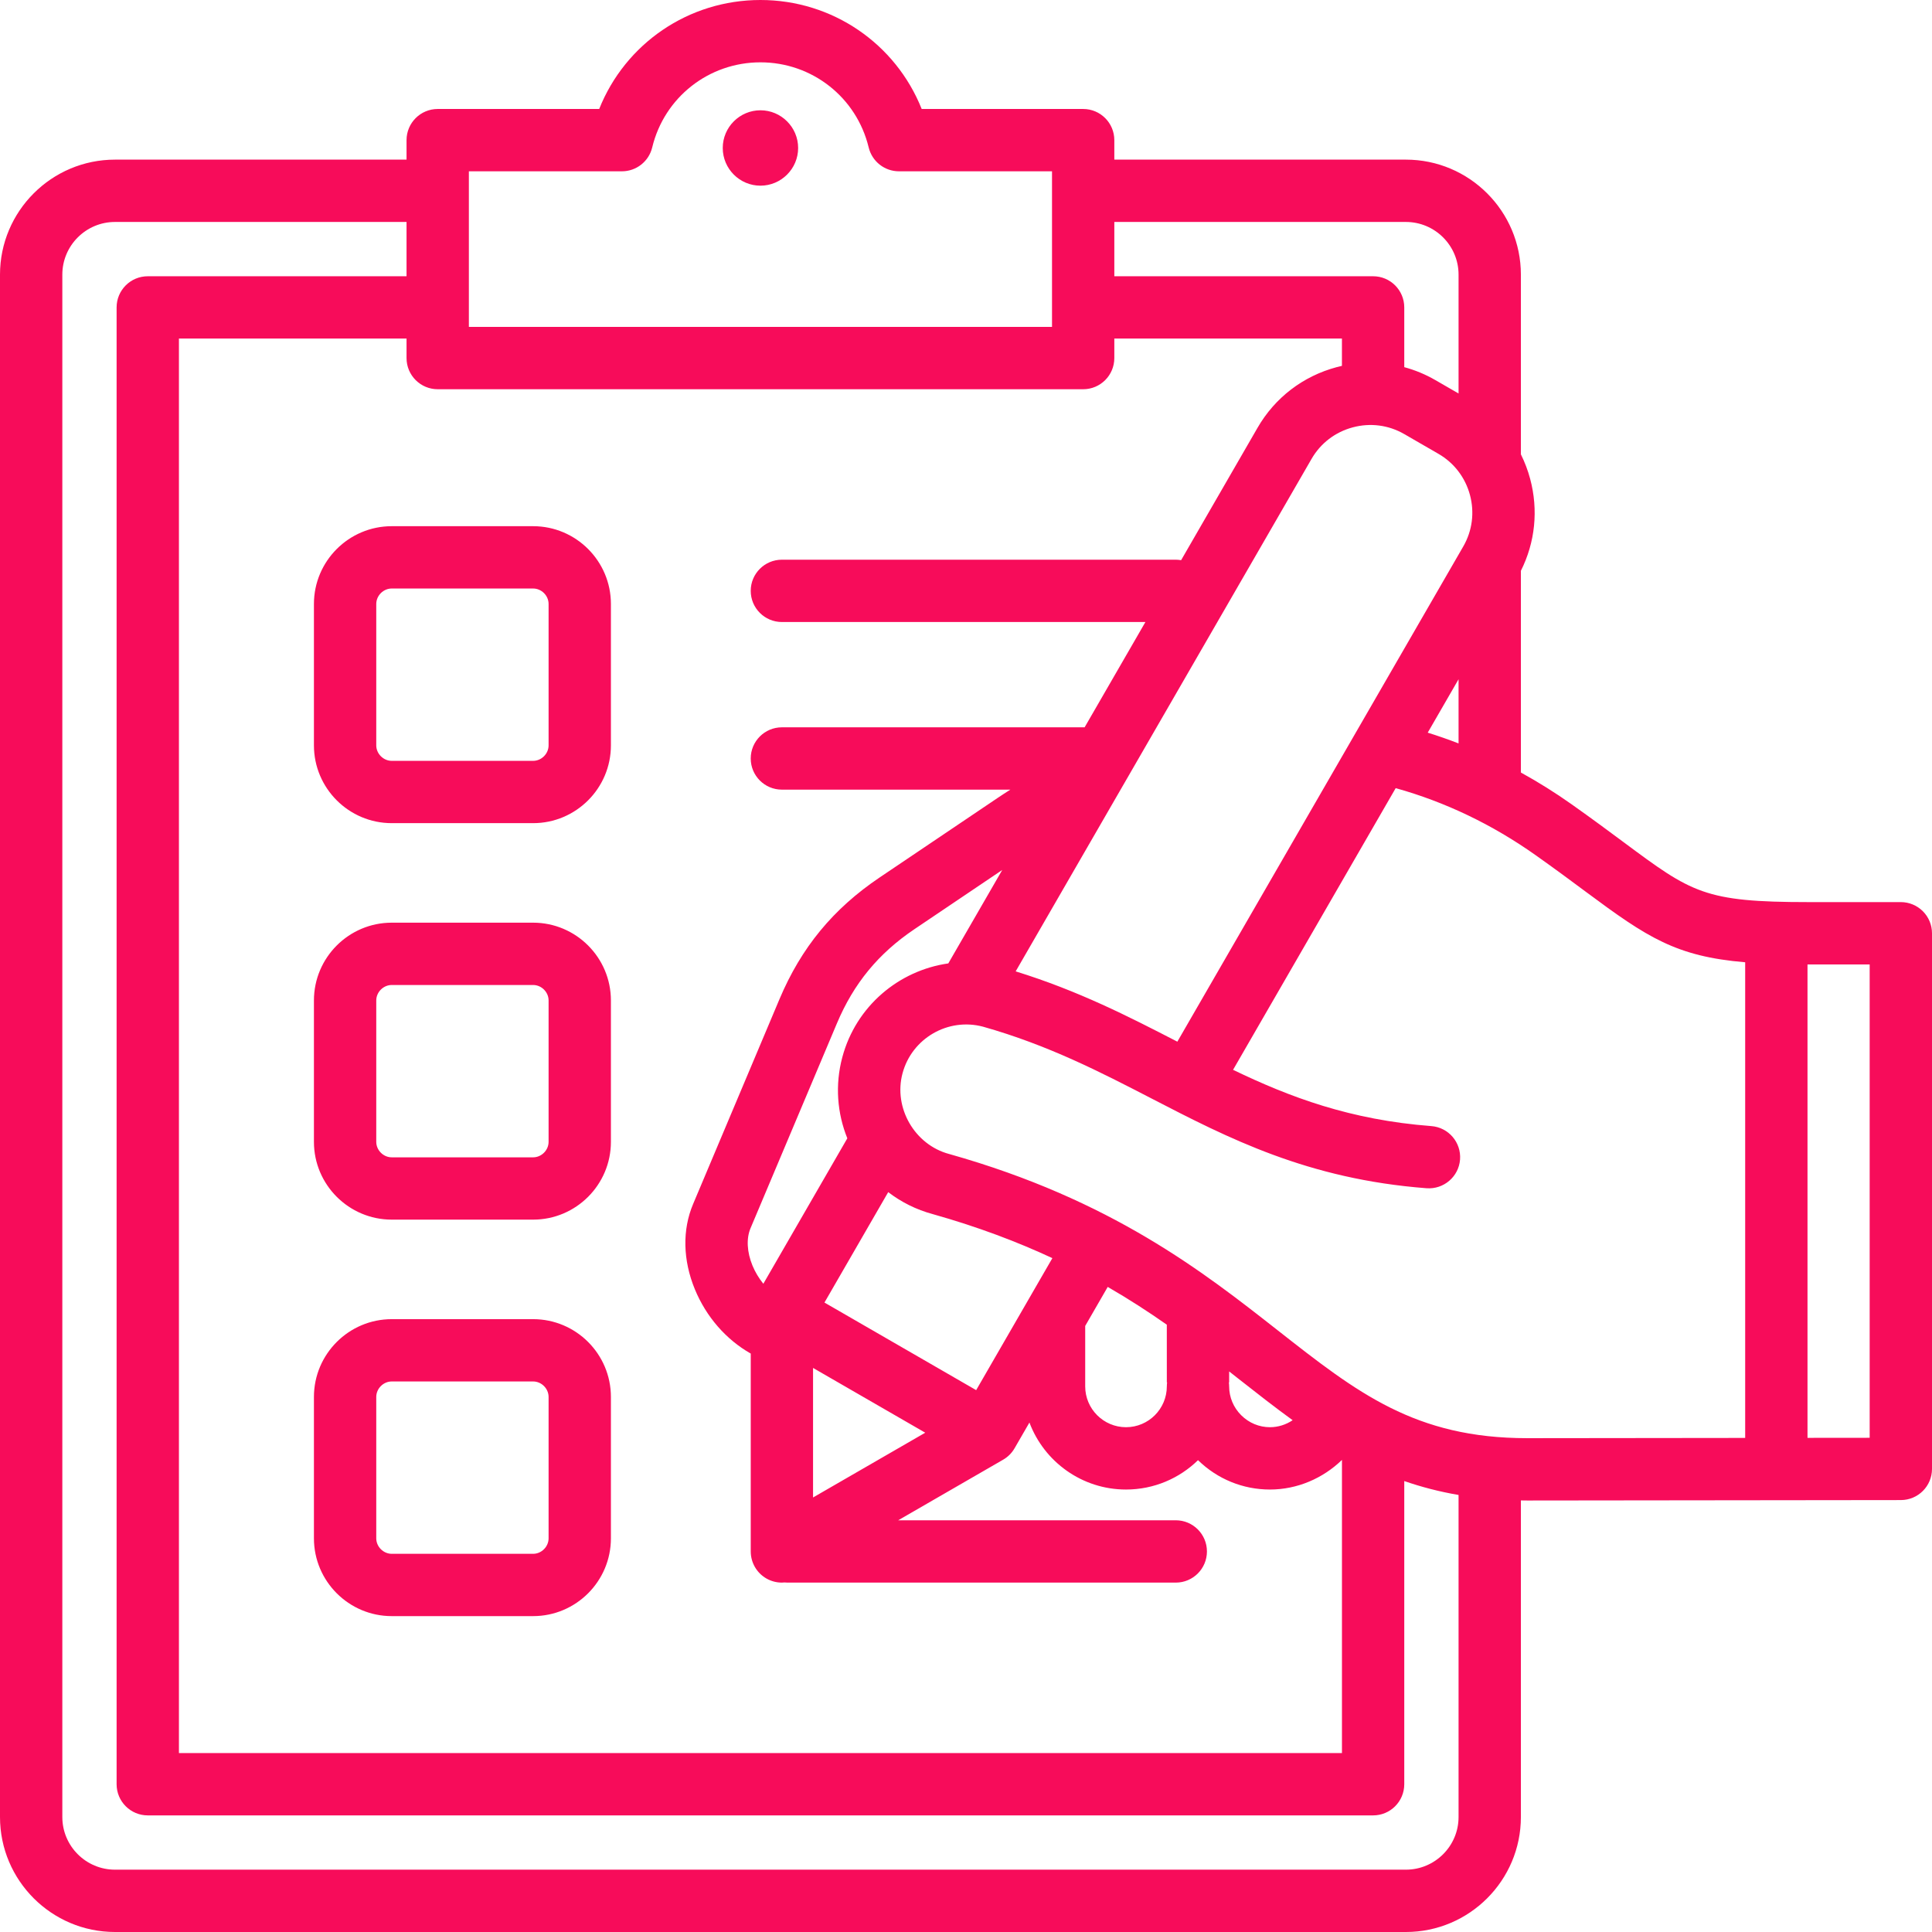 <svg width="96" height="96" viewBox="0 0 96 96" fill="none" xmlns="http://www.w3.org/2000/svg">
<path d="M15.599 30.012V37.036C15.599 39.168 17.334 40.902 19.466 40.902H26.49C28.622 40.902 30.356 39.168 30.356 37.036V30.012C30.356 27.88 28.622 26.146 26.49 26.146H19.466C17.334 26.146 15.599 27.88 15.599 30.012ZM27.259 30.012V37.036C27.259 37.453 26.907 37.806 26.49 37.806H19.466C19.049 37.806 18.696 37.453 18.696 37.036V30.012C18.696 29.595 19.049 29.243 19.466 29.243H26.49C26.907 29.243 27.259 29.595 27.259 30.012ZM26.49 45.847H19.466C17.334 45.847 15.599 47.581 15.599 49.713V56.737C15.599 58.869 17.334 60.603 19.466 60.603H26.49C28.622 60.603 30.356 58.869 30.356 56.737V49.713C30.356 47.581 28.622 45.847 26.49 45.847ZM27.259 56.737C27.259 57.154 26.907 57.507 26.49 57.507H19.466C19.049 57.507 18.696 57.154 18.696 56.737V49.713C18.696 49.296 19.049 48.944 19.466 48.944H26.49C26.907 48.944 27.259 49.296 27.259 49.713V56.737ZM26.49 65.548H19.466C17.334 65.548 15.599 67.282 15.599 69.414V76.438C15.599 78.57 17.334 80.304 19.466 80.304H26.49C28.622 80.304 30.356 78.57 30.356 76.438V69.414C30.356 67.282 28.622 65.548 26.49 65.548ZM27.259 76.438C27.259 76.855 26.907 77.208 26.49 77.208H19.466C19.049 77.208 18.696 76.855 18.696 76.438V69.414C18.696 68.997 19.049 68.644 19.466 68.644H26.49C26.907 68.644 27.259 68.997 27.259 69.414V76.438ZM39.659 7.353C39.659 8.385 38.817 9.226 37.786 9.226C36.754 9.226 35.913 8.385 35.913 7.353C35.913 6.321 36.754 5.48 37.786 5.48C38.817 5.48 39.659 6.321 39.659 7.353ZM95.546 45.279C95.256 44.989 94.862 44.825 94.452 44.825H89.867C84.684 44.825 84.071 44.369 80.665 41.839C79.935 41.297 79.107 40.682 78.096 39.967C77.276 39.387 76.434 38.861 75.572 38.386V28.363C76.282 26.949 76.447 25.342 76.033 23.796C75.919 23.369 75.763 22.961 75.572 22.575V13.646C75.572 10.495 73.008 7.932 69.858 7.932H55.37V6.963C55.37 6.108 54.677 5.415 53.822 5.415H45.798C44.505 2.173 41.367 0 37.786 0C34.205 0 31.066 2.173 29.774 5.415H21.75C20.895 5.415 20.201 6.108 20.201 6.963V7.932H5.714C2.563 7.932 0 10.495 0 13.646V90.287C0 93.437 2.563 96 5.714 96H69.858C73.009 96 75.572 93.437 75.572 90.287V74.555C75.677 74.556 75.782 74.559 75.889 74.559H75.924L94.453 74.538C95.308 74.537 96 73.844 96 72.99V46.374C96 45.963 95.837 45.569 95.546 45.279ZM70.943 36.405L72.475 33.752V36.94C71.97 36.744 71.459 36.567 70.943 36.405ZM58.502 51.76C56.083 50.511 53.58 49.23 50.468 48.267L65.171 22.801C65.619 22.024 66.346 21.468 67.218 21.235C68.089 21.001 68.996 21.119 69.773 21.567L71.476 22.551C72.252 22.999 72.808 23.726 73.042 24.597C73.275 25.469 73.157 26.376 72.709 27.153L67.257 36.596C67.254 36.601 67.251 36.607 67.248 36.612L58.502 51.76ZM61.076 68.146C61.239 68.274 61.401 68.401 61.562 68.528C62.466 69.238 63.343 69.926 64.231 70.569C63.903 70.79 63.511 70.917 63.104 70.917C62.567 70.917 62.058 70.705 61.673 70.32C61.288 69.935 61.076 69.426 61.076 68.888C61.076 68.821 61.07 68.755 61.062 68.69H61.076L61.076 68.146ZM57.978 65.823L57.979 68.691H57.993C57.985 68.756 57.979 68.822 57.979 68.888C57.979 70.007 57.069 70.917 55.951 70.917C54.833 70.917 53.923 70.007 53.923 68.888V65.885L55.042 63.946C56.102 64.558 57.072 65.188 57.978 65.823ZM48.505 69.075L40.967 64.723L44.135 59.236C44.776 59.728 45.521 60.106 46.348 60.329C48.61 60.967 50.563 61.711 52.292 62.516L48.505 69.075ZM40.4 67.972L45.975 71.19L40.4 74.409V67.972ZM41.855 52.53C41.483 53.918 41.602 55.323 42.103 56.562L37.93 63.789C37.712 63.52 37.526 63.215 37.39 62.885C37.114 62.214 37.079 61.54 37.292 61.033L41.584 50.855C42.422 48.865 43.647 47.377 45.438 46.17L49.801 43.229L47.121 47.871C44.668 48.22 42.535 49.99 41.855 52.53ZM69.858 11.029C71.301 11.029 72.475 12.203 72.475 13.646V19.552L71.321 18.886C70.83 18.602 70.311 18.388 69.777 18.244V15.275C69.777 14.42 69.084 13.727 68.229 13.727H55.37V11.029H69.858ZM23.298 8.512H30.903C31.618 8.512 32.24 8.022 32.408 7.326C33.008 4.836 35.22 3.097 37.786 3.097C40.352 3.097 42.563 4.836 43.164 7.326C43.332 8.022 43.954 8.512 44.669 8.512H52.274V16.244H23.298V8.512ZM53.822 19.341C54.677 19.341 55.37 18.648 55.37 17.793V16.823H66.68V18.179C66.592 18.199 66.504 18.22 66.416 18.244C64.746 18.691 63.351 19.76 62.489 21.252L58.689 27.835C58.602 27.82 58.514 27.811 58.424 27.811H38.852C37.997 27.811 37.303 28.504 37.303 29.359C37.303 30.214 37.997 30.908 38.852 30.908H56.915L53.894 36.14H38.852C37.997 36.14 37.303 36.834 37.303 37.689C37.303 38.544 37.997 39.237 38.852 39.237H50.204C49.995 39.37 49.786 39.504 49.581 39.643L43.707 43.602C41.395 45.16 39.813 47.083 38.73 49.652L34.439 59.83C33.899 61.11 33.93 62.614 34.527 64.063C35.091 65.434 36.083 66.566 37.304 67.258V77.091C37.304 77.644 37.599 78.155 38.078 78.432C38.318 78.57 38.585 78.639 38.852 78.639C38.893 78.639 38.934 78.635 38.975 78.631C39.027 78.636 39.08 78.639 39.133 78.639H58.424C59.279 78.639 59.972 77.946 59.972 77.091C59.972 76.236 59.279 75.542 58.424 75.542H44.631L49.846 72.531C50.082 72.395 50.277 72.2 50.413 71.964L51.152 70.685C51.881 72.627 53.757 74.014 55.951 74.014C57.342 74.014 58.605 73.457 59.529 72.555C60.494 73.496 61.761 74.014 63.104 74.014C64.456 74.014 65.737 73.46 66.681 72.542V87.109H8.891V16.823H20.201V17.793C20.201 18.648 20.895 19.341 21.75 19.341H53.822ZM72.475 90.287C72.475 91.729 71.301 92.903 69.858 92.903H5.714C4.271 92.903 3.097 91.73 3.097 90.287V13.646C3.097 12.203 4.271 11.029 5.714 11.029H20.201V13.727H7.343C6.488 13.727 5.794 14.42 5.794 15.275V88.657C5.794 89.513 6.488 90.206 7.343 90.206H68.229C69.084 90.206 69.777 89.513 69.777 88.657V73.593C70.618 73.884 71.511 74.119 72.475 74.284L72.475 90.287ZM75.92 71.462C75.91 71.462 75.9 71.462 75.889 71.462C70.314 71.462 67.444 69.209 63.475 66.092C59.799 63.206 55.224 59.614 47.18 57.346C47.173 57.344 47.167 57.342 47.16 57.341C45.447 56.882 44.387 55.046 44.846 53.332C45.312 51.592 47.105 50.554 48.845 51.015C52.085 51.93 54.695 53.279 57.218 54.583C61.029 56.553 64.97 58.59 70.886 59.043C71.737 59.106 72.483 58.47 72.549 57.618C72.614 56.765 71.976 56.021 71.123 55.955C67.09 55.646 64.102 54.522 61.27 53.159L69.351 39.162C71.811 39.848 74.146 40.966 76.307 42.495C77.289 43.19 78.101 43.793 78.818 44.326C81.864 46.589 83.282 47.524 86.717 47.815V71.45L75.92 71.462ZM92.903 71.443L89.814 71.446V47.922C89.832 47.922 89.849 47.922 89.867 47.922H92.903V71.443Z" fill="#F70C5A"/>
</svg>
